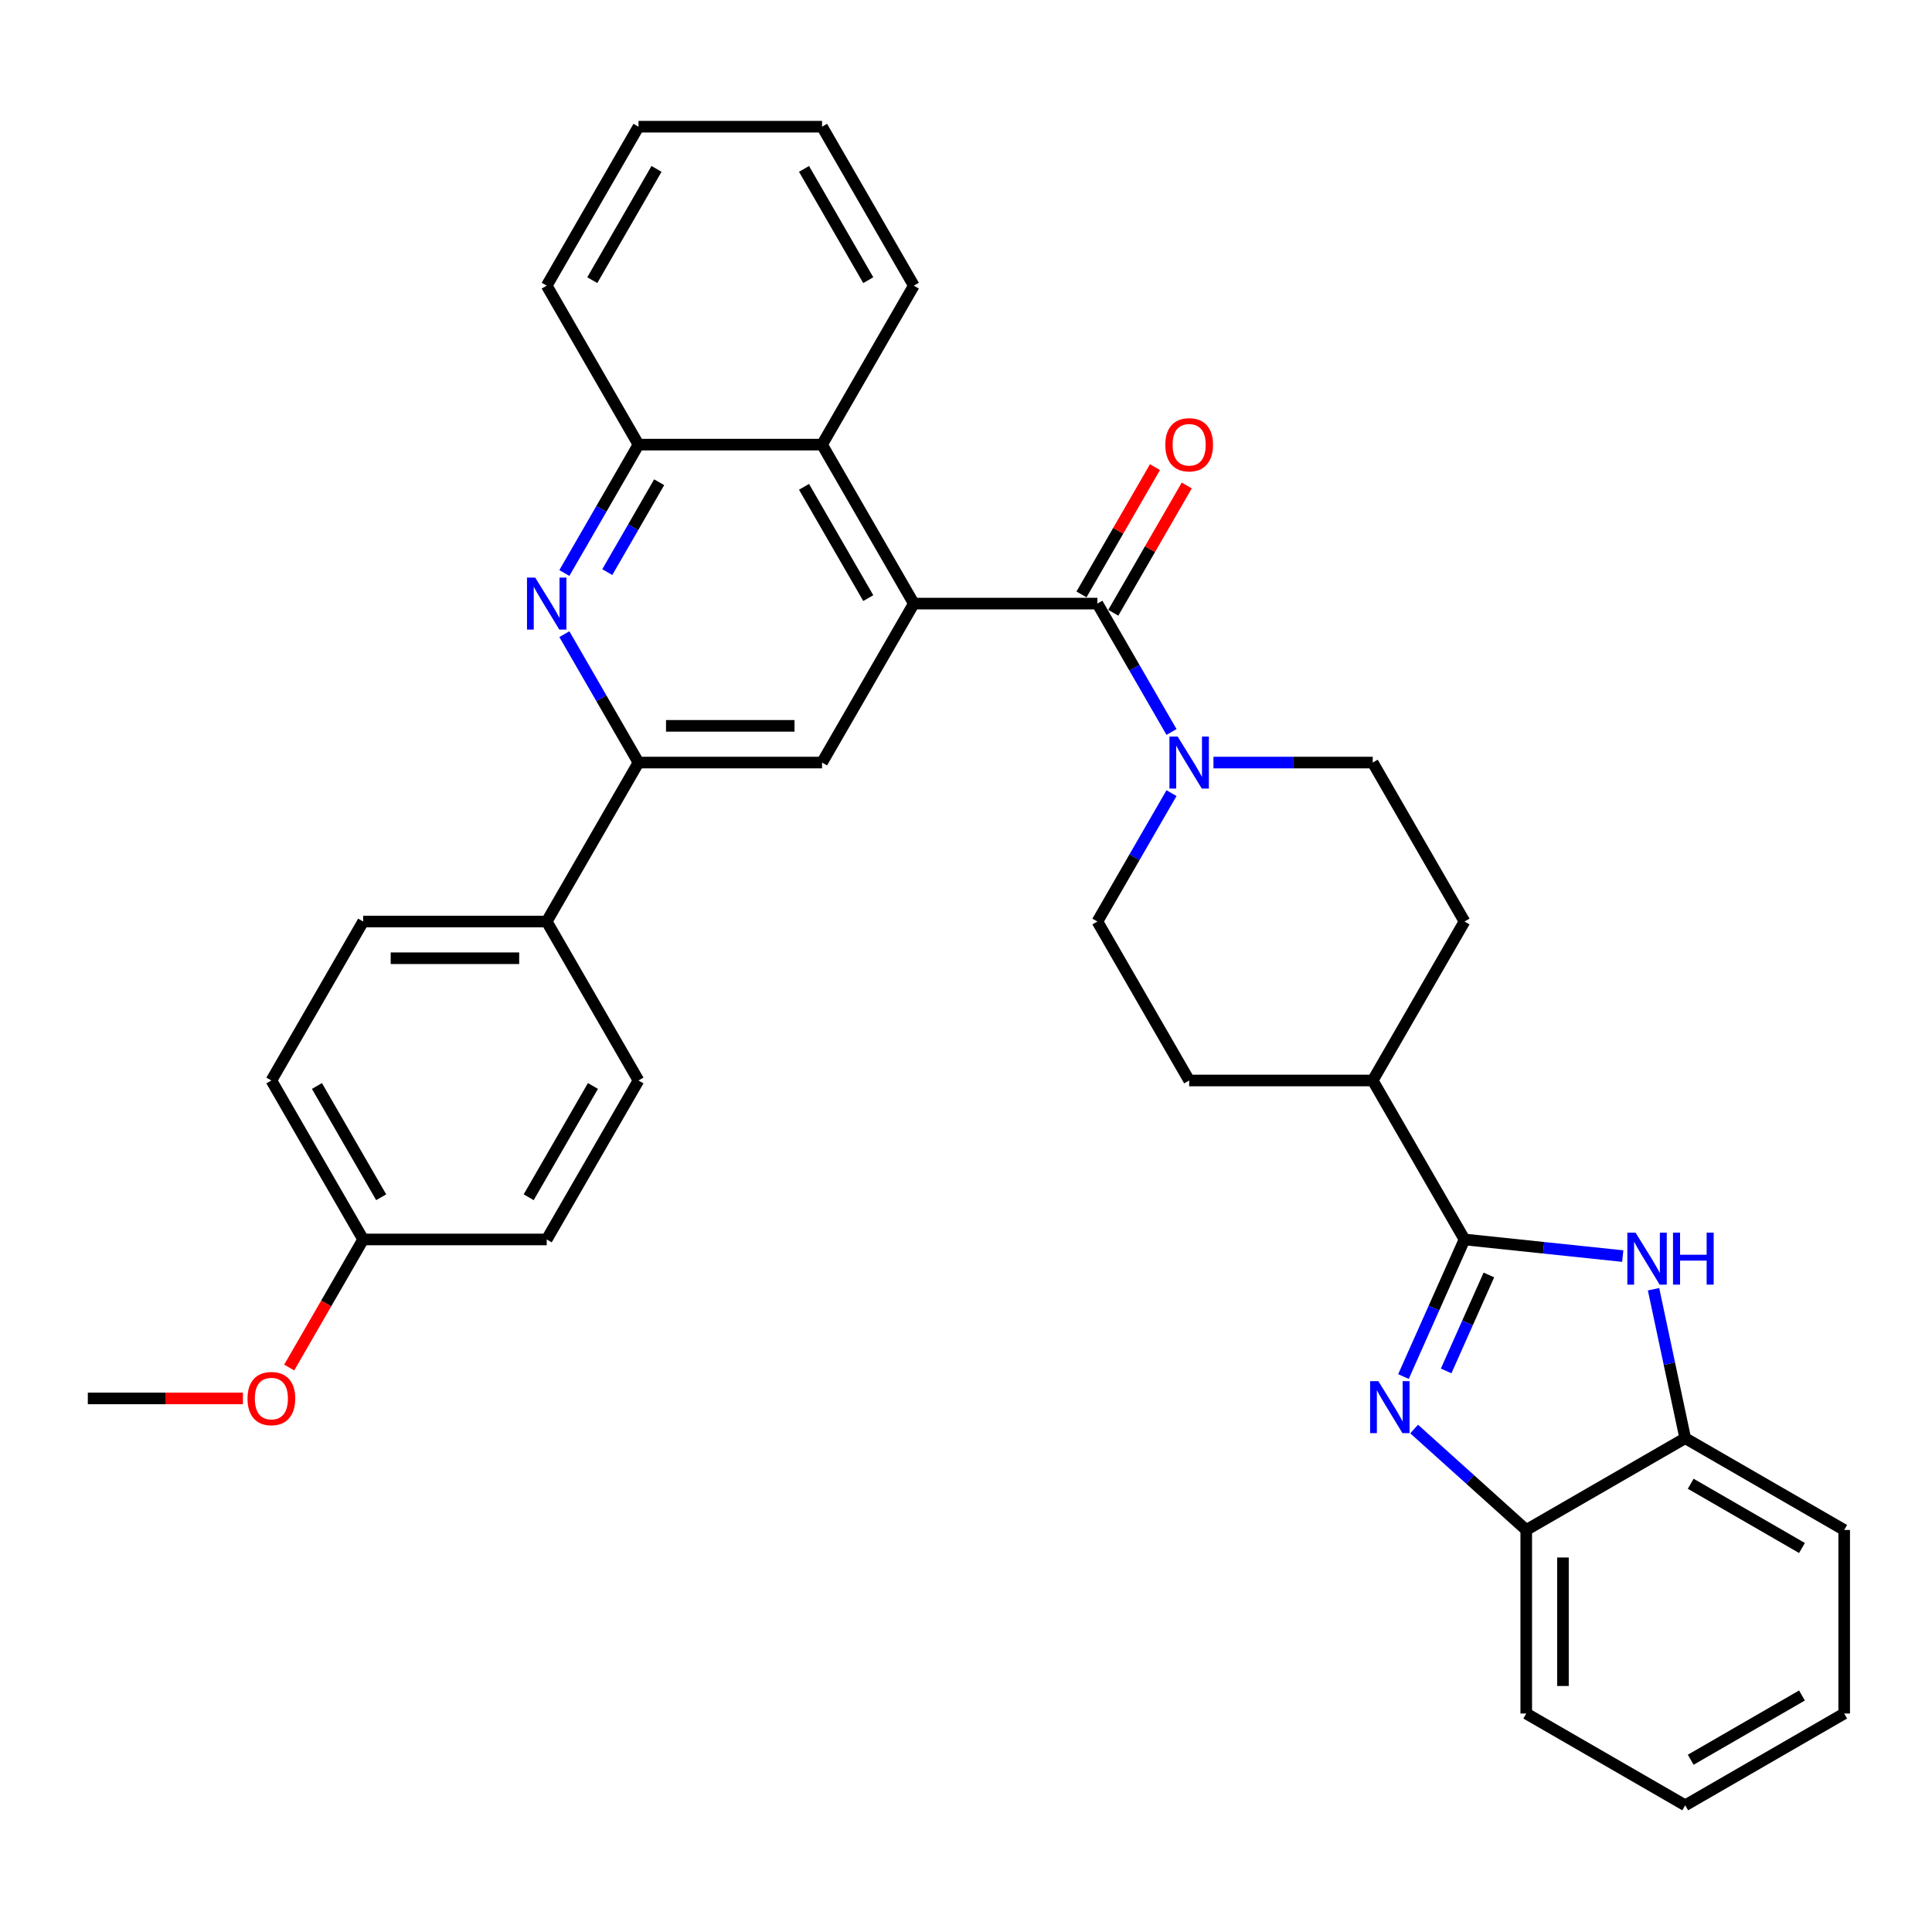 <?xml version='1.0' encoding='iso-8859-1'?>
<svg version='1.1' baseProfile='full'
              xmlns='http://www.w3.org/2000/svg'
                      xmlns:rdkit='http://www.rdkit.org/xml'
                      xmlns:xlink='http://www.w3.org/1999/xlink'
                  xml:space='preserve'
width='1000px' height='1000px' viewBox='0 0 1000 1000'>
<!-- END OF HEADER -->
<rect style='opacity:1.0;fill:#FFFFFF;stroke:none' width='1000' height='1000' x='0' y='0'> </rect>
<path class='bond-0' d='M 758.023,641.54 L 742.225,677.023' style='fill:none;fill-rule:evenodd;stroke:#000000;stroke-width:6px;stroke-linecap:butt;stroke-linejoin:miter;stroke-opacity:1' />
<path class='bond-0' d='M 742.225,677.023 L 726.427,712.507' style='fill:none;fill-rule:evenodd;stroke:#0000FF;stroke-width:6px;stroke-linecap:butt;stroke-linejoin:miter;stroke-opacity:1' />
<path class='bond-0' d='M 770.643,659.914 L 759.584,684.752' style='fill:none;fill-rule:evenodd;stroke:#000000;stroke-width:6px;stroke-linecap:butt;stroke-linejoin:miter;stroke-opacity:1' />
<path class='bond-0' d='M 759.584,684.752 L 748.525,709.59' style='fill:none;fill-rule:evenodd;stroke:#0000FF;stroke-width:6px;stroke-linecap:butt;stroke-linejoin:miter;stroke-opacity:1' />
<path class='bond-3' d='M 758.023,641.54 L 798.978,645.844' style='fill:none;fill-rule:evenodd;stroke:#000000;stroke-width:6px;stroke-linecap:butt;stroke-linejoin:miter;stroke-opacity:1' />
<path class='bond-3' d='M 798.978,645.844 L 839.932,650.149' style='fill:none;fill-rule:evenodd;stroke:#0000FF;stroke-width:6px;stroke-linecap:butt;stroke-linejoin:miter;stroke-opacity:1' />
<path class='bond-12' d='M 758.023,641.54 L 710.518,559.26' style='fill:none;fill-rule:evenodd;stroke:#000000;stroke-width:6px;stroke-linecap:butt;stroke-linejoin:miter;stroke-opacity:1' />
<path class='bond-9' d='M 731.958,739.661 L 760.972,765.785' style='fill:none;fill-rule:evenodd;stroke:#0000FF;stroke-width:6px;stroke-linecap:butt;stroke-linejoin:miter;stroke-opacity:1' />
<path class='bond-9' d='M 760.972,765.785 L 789.985,791.909' style='fill:none;fill-rule:evenodd;stroke:#000000;stroke-width:6px;stroke-linecap:butt;stroke-linejoin:miter;stroke-opacity:1' />
<path class='bond-1' d='M 472.996,312.419 L 568.005,312.419' style='fill:none;fill-rule:evenodd;stroke:#000000;stroke-width:6px;stroke-linecap:butt;stroke-linejoin:miter;stroke-opacity:1' />
<path class='bond-7' d='M 472.996,312.419 L 425.491,394.699' style='fill:none;fill-rule:evenodd;stroke:#000000;stroke-width:6px;stroke-linecap:butt;stroke-linejoin:miter;stroke-opacity:1' />
<path class='bond-8' d='M 472.996,312.419 L 425.491,230.138' style='fill:none;fill-rule:evenodd;stroke:#000000;stroke-width:6px;stroke-linecap:butt;stroke-linejoin:miter;stroke-opacity:1' />
<path class='bond-8' d='M 449.414,309.578 L 416.161,251.981' style='fill:none;fill-rule:evenodd;stroke:#000000;stroke-width:6px;stroke-linecap:butt;stroke-linejoin:miter;stroke-opacity:1' />
<path class='bond-2' d='M 568.005,312.419 L 587.188,345.645' style='fill:none;fill-rule:evenodd;stroke:#000000;stroke-width:6px;stroke-linecap:butt;stroke-linejoin:miter;stroke-opacity:1' />
<path class='bond-2' d='M 587.188,345.645 L 606.371,378.87' style='fill:none;fill-rule:evenodd;stroke:#0000FF;stroke-width:6px;stroke-linecap:butt;stroke-linejoin:miter;stroke-opacity:1' />
<path class='bond-14' d='M 576.233,317.169 L 595.251,284.228' style='fill:none;fill-rule:evenodd;stroke:#000000;stroke-width:6px;stroke-linecap:butt;stroke-linejoin:miter;stroke-opacity:1' />
<path class='bond-14' d='M 595.251,284.228 L 614.27,251.287' style='fill:none;fill-rule:evenodd;stroke:#FF0000;stroke-width:6px;stroke-linecap:butt;stroke-linejoin:miter;stroke-opacity:1' />
<path class='bond-14' d='M 559.777,307.668 L 578.795,274.727' style='fill:none;fill-rule:evenodd;stroke:#000000;stroke-width:6px;stroke-linecap:butt;stroke-linejoin:miter;stroke-opacity:1' />
<path class='bond-14' d='M 578.795,274.727 L 597.814,241.786' style='fill:none;fill-rule:evenodd;stroke:#FF0000;stroke-width:6px;stroke-linecap:butt;stroke-linejoin:miter;stroke-opacity:1' />
<path class='bond-11' d='M 855.876,667.3 L 864.071,705.852' style='fill:none;fill-rule:evenodd;stroke:#0000FF;stroke-width:6px;stroke-linecap:butt;stroke-linejoin:miter;stroke-opacity:1' />
<path class='bond-11' d='M 864.071,705.852 L 872.265,744.404' style='fill:none;fill-rule:evenodd;stroke:#000000;stroke-width:6px;stroke-linecap:butt;stroke-linejoin:miter;stroke-opacity:1' />
<path class='bond-4' d='M 292.116,296.59 L 311.299,263.364' style='fill:none;fill-rule:evenodd;stroke:#0000FF;stroke-width:6px;stroke-linecap:butt;stroke-linejoin:miter;stroke-opacity:1' />
<path class='bond-4' d='M 311.299,263.364 L 330.482,230.138' style='fill:none;fill-rule:evenodd;stroke:#000000;stroke-width:6px;stroke-linecap:butt;stroke-linejoin:miter;stroke-opacity:1' />
<path class='bond-4' d='M 314.327,296.123 L 327.755,272.865' style='fill:none;fill-rule:evenodd;stroke:#0000FF;stroke-width:6px;stroke-linecap:butt;stroke-linejoin:miter;stroke-opacity:1' />
<path class='bond-4' d='M 327.755,272.865 L 341.183,249.607' style='fill:none;fill-rule:evenodd;stroke:#000000;stroke-width:6px;stroke-linecap:butt;stroke-linejoin:miter;stroke-opacity:1' />
<path class='bond-37' d='M 292.116,328.247 L 311.299,361.473' style='fill:none;fill-rule:evenodd;stroke:#0000FF;stroke-width:6px;stroke-linecap:butt;stroke-linejoin:miter;stroke-opacity:1' />
<path class='bond-37' d='M 311.299,361.473 L 330.482,394.699' style='fill:none;fill-rule:evenodd;stroke:#000000;stroke-width:6px;stroke-linecap:butt;stroke-linejoin:miter;stroke-opacity:1' />
<path class='bond-5' d='M 606.371,410.528 L 587.188,443.753' style='fill:none;fill-rule:evenodd;stroke:#0000FF;stroke-width:6px;stroke-linecap:butt;stroke-linejoin:miter;stroke-opacity:1' />
<path class='bond-5' d='M 587.188,443.753 L 568.005,476.979' style='fill:none;fill-rule:evenodd;stroke:#000000;stroke-width:6px;stroke-linecap:butt;stroke-linejoin:miter;stroke-opacity:1' />
<path class='bond-35' d='M 628.088,394.699 L 669.303,394.699' style='fill:none;fill-rule:evenodd;stroke:#0000FF;stroke-width:6px;stroke-linecap:butt;stroke-linejoin:miter;stroke-opacity:1' />
<path class='bond-35' d='M 669.303,394.699 L 710.518,394.699' style='fill:none;fill-rule:evenodd;stroke:#000000;stroke-width:6px;stroke-linecap:butt;stroke-linejoin:miter;stroke-opacity:1' />
<path class='bond-6' d='M 330.482,394.699 L 425.491,394.699' style='fill:none;fill-rule:evenodd;stroke:#000000;stroke-width:6px;stroke-linecap:butt;stroke-linejoin:miter;stroke-opacity:1' />
<path class='bond-6' d='M 344.733,375.697 L 411.24,375.697' style='fill:none;fill-rule:evenodd;stroke:#000000;stroke-width:6px;stroke-linecap:butt;stroke-linejoin:miter;stroke-opacity:1' />
<path class='bond-13' d='M 330.482,394.699 L 282.977,476.979' style='fill:none;fill-rule:evenodd;stroke:#000000;stroke-width:6px;stroke-linecap:butt;stroke-linejoin:miter;stroke-opacity:1' />
<path class='bond-10' d='M 425.491,230.138 L 330.482,230.138' style='fill:none;fill-rule:evenodd;stroke:#000000;stroke-width:6px;stroke-linecap:butt;stroke-linejoin:miter;stroke-opacity:1' />
<path class='bond-25' d='M 425.491,230.138 L 472.996,147.858' style='fill:none;fill-rule:evenodd;stroke:#000000;stroke-width:6px;stroke-linecap:butt;stroke-linejoin:miter;stroke-opacity:1' />
<path class='bond-27' d='M 789.985,791.909 L 789.985,886.918' style='fill:none;fill-rule:evenodd;stroke:#000000;stroke-width:6px;stroke-linecap:butt;stroke-linejoin:miter;stroke-opacity:1' />
<path class='bond-27' d='M 808.987,806.16 L 808.987,872.666' style='fill:none;fill-rule:evenodd;stroke:#000000;stroke-width:6px;stroke-linecap:butt;stroke-linejoin:miter;stroke-opacity:1' />
<path class='bond-34' d='M 789.985,791.909 L 872.265,744.404' style='fill:none;fill-rule:evenodd;stroke:#000000;stroke-width:6px;stroke-linecap:butt;stroke-linejoin:miter;stroke-opacity:1' />
<path class='bond-26' d='M 330.482,230.138 L 282.977,147.858' style='fill:none;fill-rule:evenodd;stroke:#000000;stroke-width:6px;stroke-linecap:butt;stroke-linejoin:miter;stroke-opacity:1' />
<path class='bond-28' d='M 872.265,744.404 L 954.545,791.909' style='fill:none;fill-rule:evenodd;stroke:#000000;stroke-width:6px;stroke-linecap:butt;stroke-linejoin:miter;stroke-opacity:1' />
<path class='bond-28' d='M 875.106,767.986 L 932.702,801.239' style='fill:none;fill-rule:evenodd;stroke:#000000;stroke-width:6px;stroke-linecap:butt;stroke-linejoin:miter;stroke-opacity:1' />
<path class='bond-17' d='M 710.518,559.26 L 758.023,476.979' style='fill:none;fill-rule:evenodd;stroke:#000000;stroke-width:6px;stroke-linecap:butt;stroke-linejoin:miter;stroke-opacity:1' />
<path class='bond-18' d='M 710.518,559.26 L 615.509,559.26' style='fill:none;fill-rule:evenodd;stroke:#000000;stroke-width:6px;stroke-linecap:butt;stroke-linejoin:miter;stroke-opacity:1' />
<path class='bond-19' d='M 282.977,476.979 L 187.968,476.979' style='fill:none;fill-rule:evenodd;stroke:#000000;stroke-width:6px;stroke-linecap:butt;stroke-linejoin:miter;stroke-opacity:1' />
<path class='bond-19' d='M 268.726,495.981 L 202.22,495.981' style='fill:none;fill-rule:evenodd;stroke:#000000;stroke-width:6px;stroke-linecap:butt;stroke-linejoin:miter;stroke-opacity:1' />
<path class='bond-20' d='M 282.977,476.979 L 330.482,559.26' style='fill:none;fill-rule:evenodd;stroke:#000000;stroke-width:6px;stroke-linecap:butt;stroke-linejoin:miter;stroke-opacity:1' />
<path class='bond-15' d='M 710.518,394.699 L 758.023,476.979' style='fill:none;fill-rule:evenodd;stroke:#000000;stroke-width:6px;stroke-linecap:butt;stroke-linejoin:miter;stroke-opacity:1' />
<path class='bond-16' d='M 568.005,476.979 L 615.509,559.26' style='fill:none;fill-rule:evenodd;stroke:#000000;stroke-width:6px;stroke-linecap:butt;stroke-linejoin:miter;stroke-opacity:1' />
<path class='bond-23' d='M 187.968,476.979 L 140.464,559.26' style='fill:none;fill-rule:evenodd;stroke:#000000;stroke-width:6px;stroke-linecap:butt;stroke-linejoin:miter;stroke-opacity:1' />
<path class='bond-22' d='M 330.482,559.26 L 282.977,641.54' style='fill:none;fill-rule:evenodd;stroke:#000000;stroke-width:6px;stroke-linecap:butt;stroke-linejoin:miter;stroke-opacity:1' />
<path class='bond-22' d='M 306.9,562.101 L 273.647,619.697' style='fill:none;fill-rule:evenodd;stroke:#000000;stroke-width:6px;stroke-linecap:butt;stroke-linejoin:miter;stroke-opacity:1' />
<path class='bond-21' d='M 187.968,641.54 L 282.977,641.54' style='fill:none;fill-rule:evenodd;stroke:#000000;stroke-width:6px;stroke-linecap:butt;stroke-linejoin:miter;stroke-opacity:1' />
<path class='bond-24' d='M 187.968,641.54 L 168.829,674.69' style='fill:none;fill-rule:evenodd;stroke:#000000;stroke-width:6px;stroke-linecap:butt;stroke-linejoin:miter;stroke-opacity:1' />
<path class='bond-24' d='M 168.829,674.69 L 149.69,707.84' style='fill:none;fill-rule:evenodd;stroke:#FF0000;stroke-width:6px;stroke-linecap:butt;stroke-linejoin:miter;stroke-opacity:1' />
<path class='bond-39' d='M 187.968,641.54 L 140.464,559.26' style='fill:none;fill-rule:evenodd;stroke:#000000;stroke-width:6px;stroke-linecap:butt;stroke-linejoin:miter;stroke-opacity:1' />
<path class='bond-39' d='M 197.299,619.697 L 164.045,562.101' style='fill:none;fill-rule:evenodd;stroke:#000000;stroke-width:6px;stroke-linecap:butt;stroke-linejoin:miter;stroke-opacity:1' />
<path class='bond-29' d='M 125.737,723.82 L 85.596,723.82' style='fill:none;fill-rule:evenodd;stroke:#FF0000;stroke-width:6px;stroke-linecap:butt;stroke-linejoin:miter;stroke-opacity:1' />
<path class='bond-29' d='M 85.596,723.82 L 45.455,723.82' style='fill:none;fill-rule:evenodd;stroke:#000000;stroke-width:6px;stroke-linecap:butt;stroke-linejoin:miter;stroke-opacity:1' />
<path class='bond-30' d='M 472.996,147.858 L 425.491,65.578' style='fill:none;fill-rule:evenodd;stroke:#000000;stroke-width:6px;stroke-linecap:butt;stroke-linejoin:miter;stroke-opacity:1' />
<path class='bond-30' d='M 449.414,145.017 L 416.161,87.421' style='fill:none;fill-rule:evenodd;stroke:#000000;stroke-width:6px;stroke-linecap:butt;stroke-linejoin:miter;stroke-opacity:1' />
<path class='bond-38' d='M 282.977,147.858 L 330.482,65.578' style='fill:none;fill-rule:evenodd;stroke:#000000;stroke-width:6px;stroke-linecap:butt;stroke-linejoin:miter;stroke-opacity:1' />
<path class='bond-38' d='M 306.559,145.017 L 339.812,87.421' style='fill:none;fill-rule:evenodd;stroke:#000000;stroke-width:6px;stroke-linecap:butt;stroke-linejoin:miter;stroke-opacity:1' />
<path class='bond-32' d='M 789.985,886.918 L 872.265,934.422' style='fill:none;fill-rule:evenodd;stroke:#000000;stroke-width:6px;stroke-linecap:butt;stroke-linejoin:miter;stroke-opacity:1' />
<path class='bond-33' d='M 954.545,791.909 L 954.545,886.918' style='fill:none;fill-rule:evenodd;stroke:#000000;stroke-width:6px;stroke-linecap:butt;stroke-linejoin:miter;stroke-opacity:1' />
<path class='bond-31' d='M 425.491,65.578 L 330.482,65.578' style='fill:none;fill-rule:evenodd;stroke:#000000;stroke-width:6px;stroke-linecap:butt;stroke-linejoin:miter;stroke-opacity:1' />
<path class='bond-36' d='M 872.265,934.422 L 954.545,886.918' style='fill:none;fill-rule:evenodd;stroke:#000000;stroke-width:6px;stroke-linecap:butt;stroke-linejoin:miter;stroke-opacity:1' />
<path class='bond-36' d='M 875.106,910.841 L 932.702,877.587' style='fill:none;fill-rule:evenodd;stroke:#000000;stroke-width:6px;stroke-linecap:butt;stroke-linejoin:miter;stroke-opacity:1' />
<path  class='atom-1' d='M 713.432 714.882
L 722.249 729.133
Q 723.123 730.539, 724.529 733.086
Q 725.935 735.632, 726.011 735.784
L 726.011 714.882
L 729.583 714.882
L 729.583 741.788
L 725.897 741.788
L 716.434 726.207
Q 715.332 724.383, 714.154 722.293
Q 713.014 720.202, 712.672 719.556
L 712.672 741.788
L 709.175 741.788
L 709.175 714.882
L 713.432 714.882
' fill='#0000FF'/>
<path  class='atom-4' d='M 846.564 638.018
L 855.381 652.269
Q 856.255 653.675, 857.661 656.222
Q 859.067 658.768, 859.143 658.92
L 859.143 638.018
L 862.716 638.018
L 862.716 664.924
L 859.029 664.924
L 849.566 649.343
Q 848.464 647.519, 847.286 645.429
Q 846.146 643.338, 845.804 642.692
L 845.804 664.924
L 842.308 664.924
L 842.308 638.018
L 846.564 638.018
' fill='#0000FF'/>
<path  class='atom-4' d='M 865.946 638.018
L 869.594 638.018
L 869.594 649.457
L 883.352 649.457
L 883.352 638.018
L 887 638.018
L 887 664.924
L 883.352 664.924
L 883.352 652.497
L 869.594 652.497
L 869.594 664.924
L 865.946 664.924
L 865.946 638.018
' fill='#0000FF'/>
<path  class='atom-5' d='M 277.03 298.965
L 285.847 313.217
Q 286.721 314.623, 288.127 317.169
Q 289.533 319.715, 289.609 319.867
L 289.609 298.965
L 293.181 298.965
L 293.181 325.872
L 289.495 325.872
L 280.032 310.29
Q 278.93 308.466, 277.752 306.376
Q 276.612 304.286, 276.27 303.64
L 276.27 325.872
L 272.773 325.872
L 272.773 298.965
L 277.03 298.965
' fill='#0000FF'/>
<path  class='atom-6' d='M 609.562 381.246
L 618.379 395.497
Q 619.253 396.903, 620.659 399.449
Q 622.065 401.996, 622.141 402.148
L 622.141 381.246
L 625.713 381.246
L 625.713 408.152
L 622.027 408.152
L 612.564 392.571
Q 611.462 390.747, 610.284 388.656
Q 609.144 386.566, 608.802 385.92
L 608.802 408.152
L 605.305 408.152
L 605.305 381.246
L 609.562 381.246
' fill='#0000FF'/>
<path  class='atom-15' d='M 603.158 230.214
Q 603.158 223.754, 606.35 220.143
Q 609.543 216.533, 615.509 216.533
Q 621.476 216.533, 624.668 220.143
Q 627.86 223.754, 627.86 230.214
Q 627.86 236.751, 624.63 240.475
Q 621.4 244.162, 615.509 244.162
Q 609.581 244.162, 606.35 240.475
Q 603.158 236.789, 603.158 230.214
M 615.509 241.121
Q 619.614 241.121, 621.818 238.385
Q 624.06 235.611, 624.06 230.214
Q 624.06 224.932, 621.818 222.272
Q 619.614 219.573, 615.509 219.573
Q 611.405 219.573, 609.163 222.234
Q 606.958 224.894, 606.958 230.214
Q 606.958 235.649, 609.163 238.385
Q 611.405 241.121, 615.509 241.121
' fill='#FF0000'/>
<path  class='atom-25' d='M 128.112 723.896
Q 128.112 717.436, 131.305 713.825
Q 134.497 710.215, 140.464 710.215
Q 146.43 710.215, 149.623 713.825
Q 152.815 717.436, 152.815 723.896
Q 152.815 730.433, 149.585 734.157
Q 146.354 737.844, 140.464 737.844
Q 134.535 737.844, 131.305 734.157
Q 128.112 730.471, 128.112 723.896
M 140.464 734.803
Q 144.568 734.803, 146.772 732.067
Q 149.014 729.293, 149.014 723.896
Q 149.014 718.614, 146.772 715.953
Q 144.568 713.255, 140.464 713.255
Q 136.359 713.255, 134.117 715.915
Q 131.913 718.576, 131.913 723.896
Q 131.913 729.331, 134.117 732.067
Q 136.359 734.803, 140.464 734.803
' fill='#FF0000'/>
</svg>
